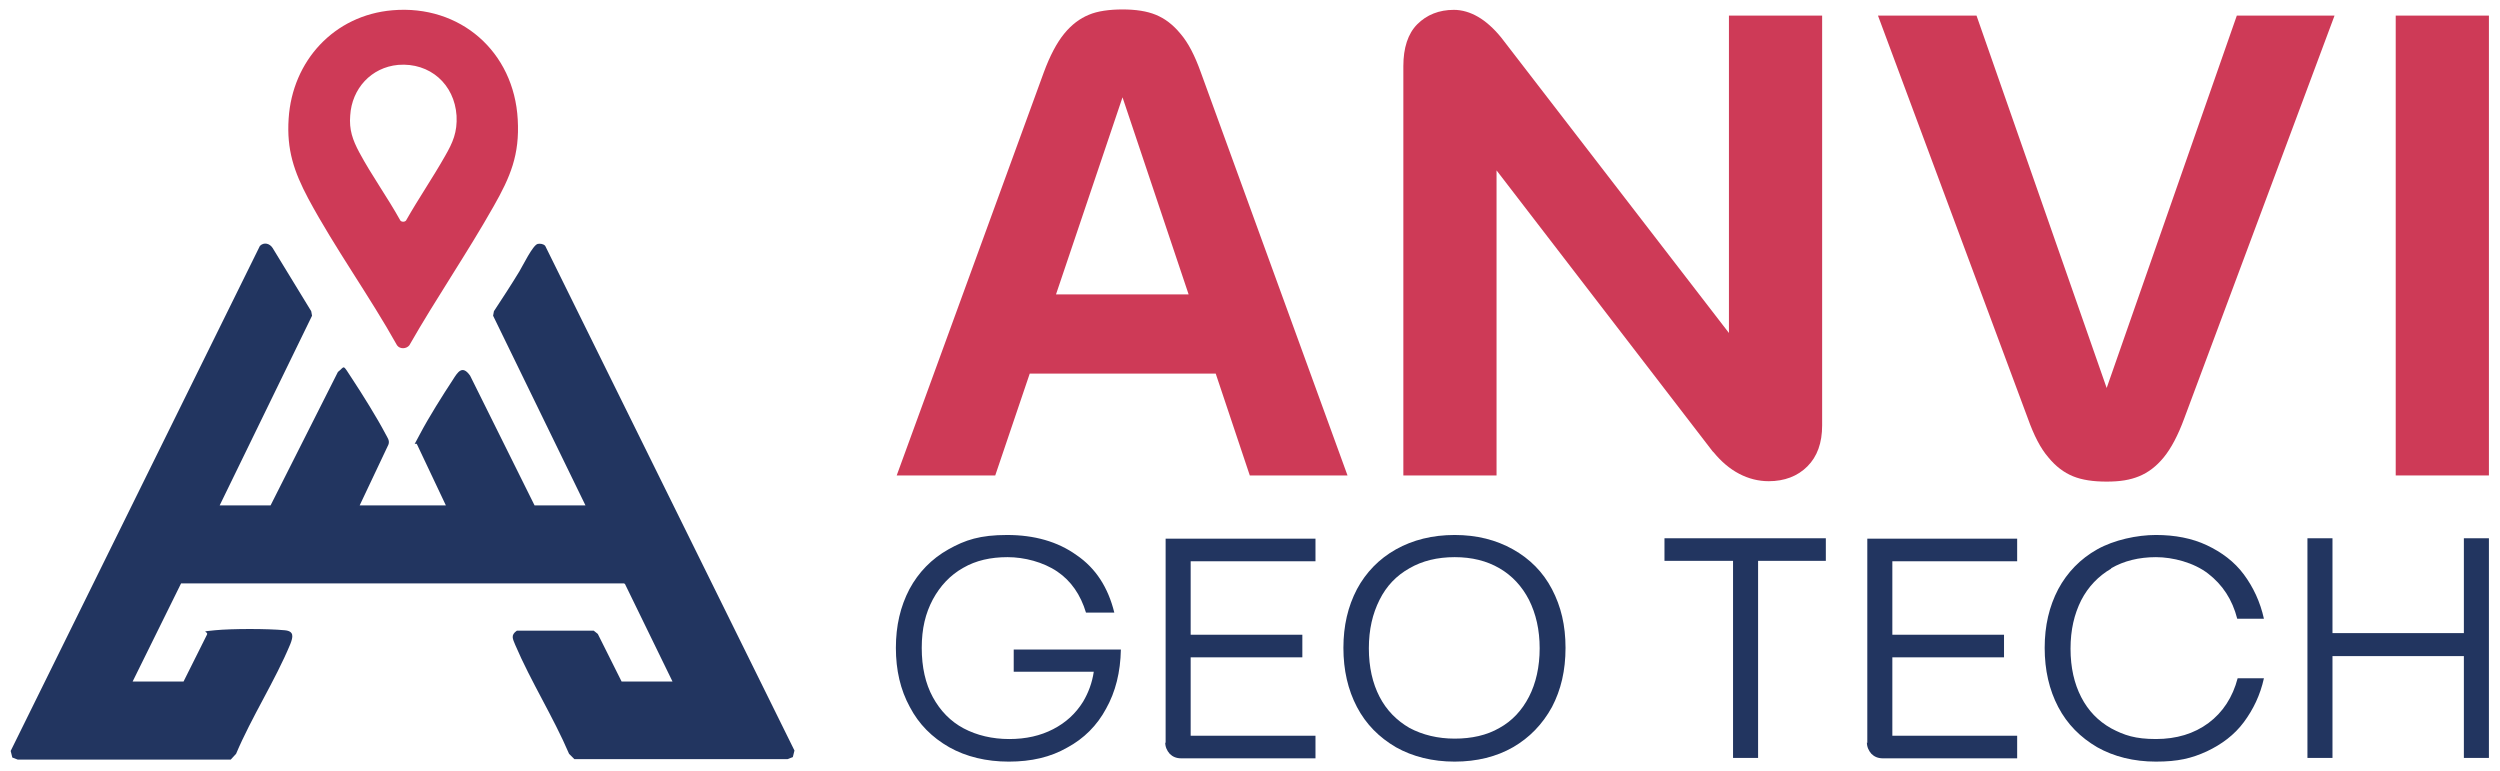 <?xml version="1.0" encoding="UTF-8"?>
<svg id="Layer_1" xmlns="http://www.w3.org/2000/svg" version="1.1" viewBox="0 0 608.9 187.8">
  <!-- Generator: Adobe Illustrator 29.4.0, SVG Export Plug-In . SVG Version: 2.1.0 Build 152)  -->
  <defs>
    <style>
      .st0 {
        fill: #ce3a57;
      }

      .st1 {
        fill: #223560;
      }
    </style>
  </defs>
  <g id="sYX1XB.tif">
    <path class="st1" d="M53.5,123.1l22.5-46.2-.2-1.1-9.4-15.4c-.7-1.1-2.1-1.5-3.1-.5L2.6,182.9l.4,1.6,1.3.5h51.9c0,0,1.3-1.4,1.3-1.4,3.8-9,9.5-17.8,13.2-26.7.7-1.8,1-3.2-1.4-3.4-4.2-.4-12.7-.4-16.9,0s-1.5.2-2,1.1l-5.7,11.4h-12.4l11.8-23.9h107.6c0-.1.5.1.5.1l11.6,23.8h-12.4l-5.8-11.6-1-.8h-18.7c-1.6,1.1-1,2-.4,3.5,3.8,8.9,9.3,17.6,13.1,26.5l1.3,1.3h51.9c0,0,1.3-.5,1.3-.5l.4-1.6-60.7-122.9c-.4-.5-1.2-.6-1.8-.5-1.2.2-3.7,5.4-4.5,6.7-2,3.3-4.1,6.5-6.2,9.7l-.2,1.1,22.5,46.2h-12.4l-15.7-31.6c-1.9-2.7-3-.9-4.2,1-2.5,3.8-5.9,9.2-8,13.2s-1.1,1.7-.7,2.6l7,14.8h-21l7-14.8c.4-1-.3-1.8-.7-2.6-2.1-4-5.6-9.6-8.1-13.4s-1.7-3.1-3.5-1.7l-16.4,32.5h-12.4Z"/>
  </g>
  <path class="st0" d="M126.1,29.1c-.9-16.5-14-28-30.5-26.6-14.2,1.2-24.4,12.3-25.3,26.4-.5,7.6,1.3,12.9,4.8,19.5,6.5,12.1,14.9,23.7,21.6,35.7.7,1,2.3.9,3,0,6.5-11.4,14-22.3,20.5-33.8,4.1-7.2,6.4-12.6,5.9-21.2ZM108.4,38c-3,5.3-6.5,10.4-9.5,15.7-.3.4-1.1.4-1.4,0-3.1-5.6-7-11-10-16.6-1.6-3-2.5-5.5-2.2-9,.4-6.5,5.1-11.7,11.7-12.3,7.7-.6,13.7,4.7,14.2,12.4.2,4-.9,6.5-2.8,9.8Z"/>
  <g>
    <path class="st0" d="M287.5,8.2c-1.8-2.2-3.8-3.7-6-4.6-2.2-.9-4.9-1.3-8.1-1.3s-6.1.4-8.2,1.3c-2.2.9-4.2,2.4-6,4.6-1.8,2.2-3.5,5.4-5,9.5l-35.8,98.1h24l8.4-24.8h45.3l8.3,24.8h23.8l-35.7-98.1c-1.5-4.2-3.1-7.3-5-9.5ZM257.2,71.7l16.2-48,16.1,48h-32.3Z"/>
    <path class="st0" d="M421.1,81.1l-55.5-72c-1.8-2.2-3.7-3.9-5.6-5-1.9-1.1-3.9-1.7-5.9-1.7-3.6,0-6.6,1.2-8.9,3.5-2.3,2.3-3.4,5.8-3.4,10.2v99.7h22.7V41.5l52.6,68.4.3.3c1.8,2.2,3.9,4,6.2,5.2,2.3,1.2,4.7,1.8,7.2,1.8,3.8,0,7-1.2,9.4-3.6s3.6-5.7,3.6-10V3.8h-22.7v77.2Z"/>
    <path class="st0" d="M513.1,94.5L481.4,3.8h-24l36.5,98.1c1.5,4.2,3.1,7.3,5,9.5,1.8,2.2,3.8,3.7,6,4.6,2.2.9,4.9,1.3,8.2,1.3s5.7-.4,7.9-1.3c2.2-.9,4.2-2.4,6-4.6,1.8-2.2,3.5-5.4,5-9.5L568.6,3.8h-23.8l-31.7,90.7Z"/>
    <polygon class="st0" points="583.5 3.8 583.5 23.2 583.5 96.5 583.5 115.8 606.2 115.8 606.2 96.5 606.2 23.2 606.2 3.8 583.5 3.8"/>
  </g>
  <g>
    <path class="st1" d="M247.1,163.6h19.3c-.4,2.7-1.3,5.1-2.6,7.3-1.8,2.9-4.2,5.1-7.3,6.7-3.1,1.6-6.6,2.4-10.7,2.4s-7.9-.9-11.1-2.6c-3.2-1.7-5.7-4.3-7.5-7.6-1.8-3.3-2.7-7.3-2.7-12s.9-8.4,2.7-11.8c1.8-3.3,4.2-5.9,7.4-7.7,3.1-1.8,6.7-2.6,10.8-2.6s8.7,1.2,12.1,3.5c3.4,2.3,5.7,5.7,7,10h6.9c-1.5-6.1-4.5-10.8-9.2-14-4.6-3.3-10.3-4.9-16.9-4.9s-10.2,1.2-14.3,3.5c-4.1,2.3-7.3,5.6-9.5,9.7-2.2,4.2-3.3,8.9-3.3,14.3s1.1,10.2,3.4,14.4c2.2,4.2,5.4,7.4,9.6,9.8,4.1,2.3,9,3.5,14.5,3.5s10.2-1.1,14.2-3.4c4.1-2.2,7.3-5.4,9.5-9.5,2.3-4.1,3.5-8.9,3.6-14.4h-26.1v5.4Z"/>
    <path class="st1" d="M283.8,180.8c0,1.1.4,2,1.1,2.8.7.7,1.6,1.1,2.8,1.1h32.7v-5.5h-30.4v-19.1h27.2v-5.5h-27.2v-17.9h30.4v-5.5h-36.5v49.8Z"/>
    <path class="st1" d="M368.5,133.8c-4.1-2.3-8.8-3.5-14.2-3.5s-10.2,1.2-14.3,3.5c-4.1,2.3-7.3,5.6-9.5,9.7-2.2,4.2-3.3,8.9-3.3,14.3s1.1,10.2,3.3,14.4c2.2,4.2,5.4,7.4,9.5,9.8,4.1,2.3,8.9,3.5,14.3,3.5s10.2-1.2,14.2-3.5,7.2-5.6,9.5-9.8c2.2-4.2,3.3-8.9,3.3-14.4s-1.1-10.1-3.3-14.3c-2.2-4.2-5.4-7.4-9.5-9.7ZM372.4,169.7c-1.7,3.3-4.1,5.9-7.2,7.6-3.1,1.8-6.8,2.6-10.9,2.6s-7.8-.9-11-2.6c-3.1-1.8-5.6-4.3-7.3-7.6-1.7-3.3-2.6-7.2-2.6-11.8s.9-8.4,2.6-11.8c1.7-3.4,4.1-5.9,7.3-7.7,3.1-1.8,6.8-2.7,11-2.7s7.8.9,10.9,2.7c3.1,1.8,5.5,4.4,7.2,7.7,1.7,3.4,2.6,7.3,2.6,11.8s-.9,8.5-2.6,11.8Z"/>
    <polygon class="st1" points="405.4 136.6 422.1 136.6 422.1 184.6 428.2 184.6 428.2 136.6 444.7 136.6 444.7 131.1 405.4 131.1 405.4 136.6"/>
    <path class="st1" d="M454.7,180.8c0,1.1.4,2,1.1,2.8.7.7,1.6,1.1,2.8,1.1h32.7v-5.5h-30.4v-19.1h27.2v-5.5h-27.2v-17.9h30.4v-5.5h-36.5v49.8Z"/>
    <path class="st1" d="M514.2,138.4c3.1-1.8,6.8-2.7,10.9-2.7s9.2,1.3,12.7,4c3.5,2.7,5.9,6.3,7.1,11h6.5c-.9-4.1-2.6-7.7-4.9-10.8s-5.4-5.4-9-7.1c-3.6-1.7-7.8-2.5-12.4-2.5s-10.2,1.2-14.3,3.5c-4.1,2.3-7.3,5.6-9.5,9.7-2.2,4.2-3.3,8.9-3.3,14.3s1.1,10.2,3.3,14.4c2.2,4.2,5.4,7.4,9.5,9.8,4.1,2.3,8.9,3.5,14.3,3.5s8.7-.8,12.4-2.5c3.6-1.7,6.7-4,9-7.1s4-6.6,4.9-10.7h-6.4c-1.2,4.6-3.6,8.3-7.1,10.9-3.5,2.6-7.8,3.9-12.8,3.9s-7.7-.9-10.9-2.6c-3.2-1.8-5.6-4.3-7.3-7.6-1.7-3.3-2.6-7.2-2.6-11.8s.9-8.4,2.6-11.8c1.7-3.3,4.2-5.9,7.3-7.7Z"/>
    <polygon class="st1" points="600.1 131.1 600.1 154.2 568.1 154.2 568.1 131.1 562 131.1 562 184.6 568.1 184.6 568.1 159.8 600.1 159.8 600.1 184.6 606.2 184.6 606.2 131.1 600.1 131.1"/>
  </g>
</svg>